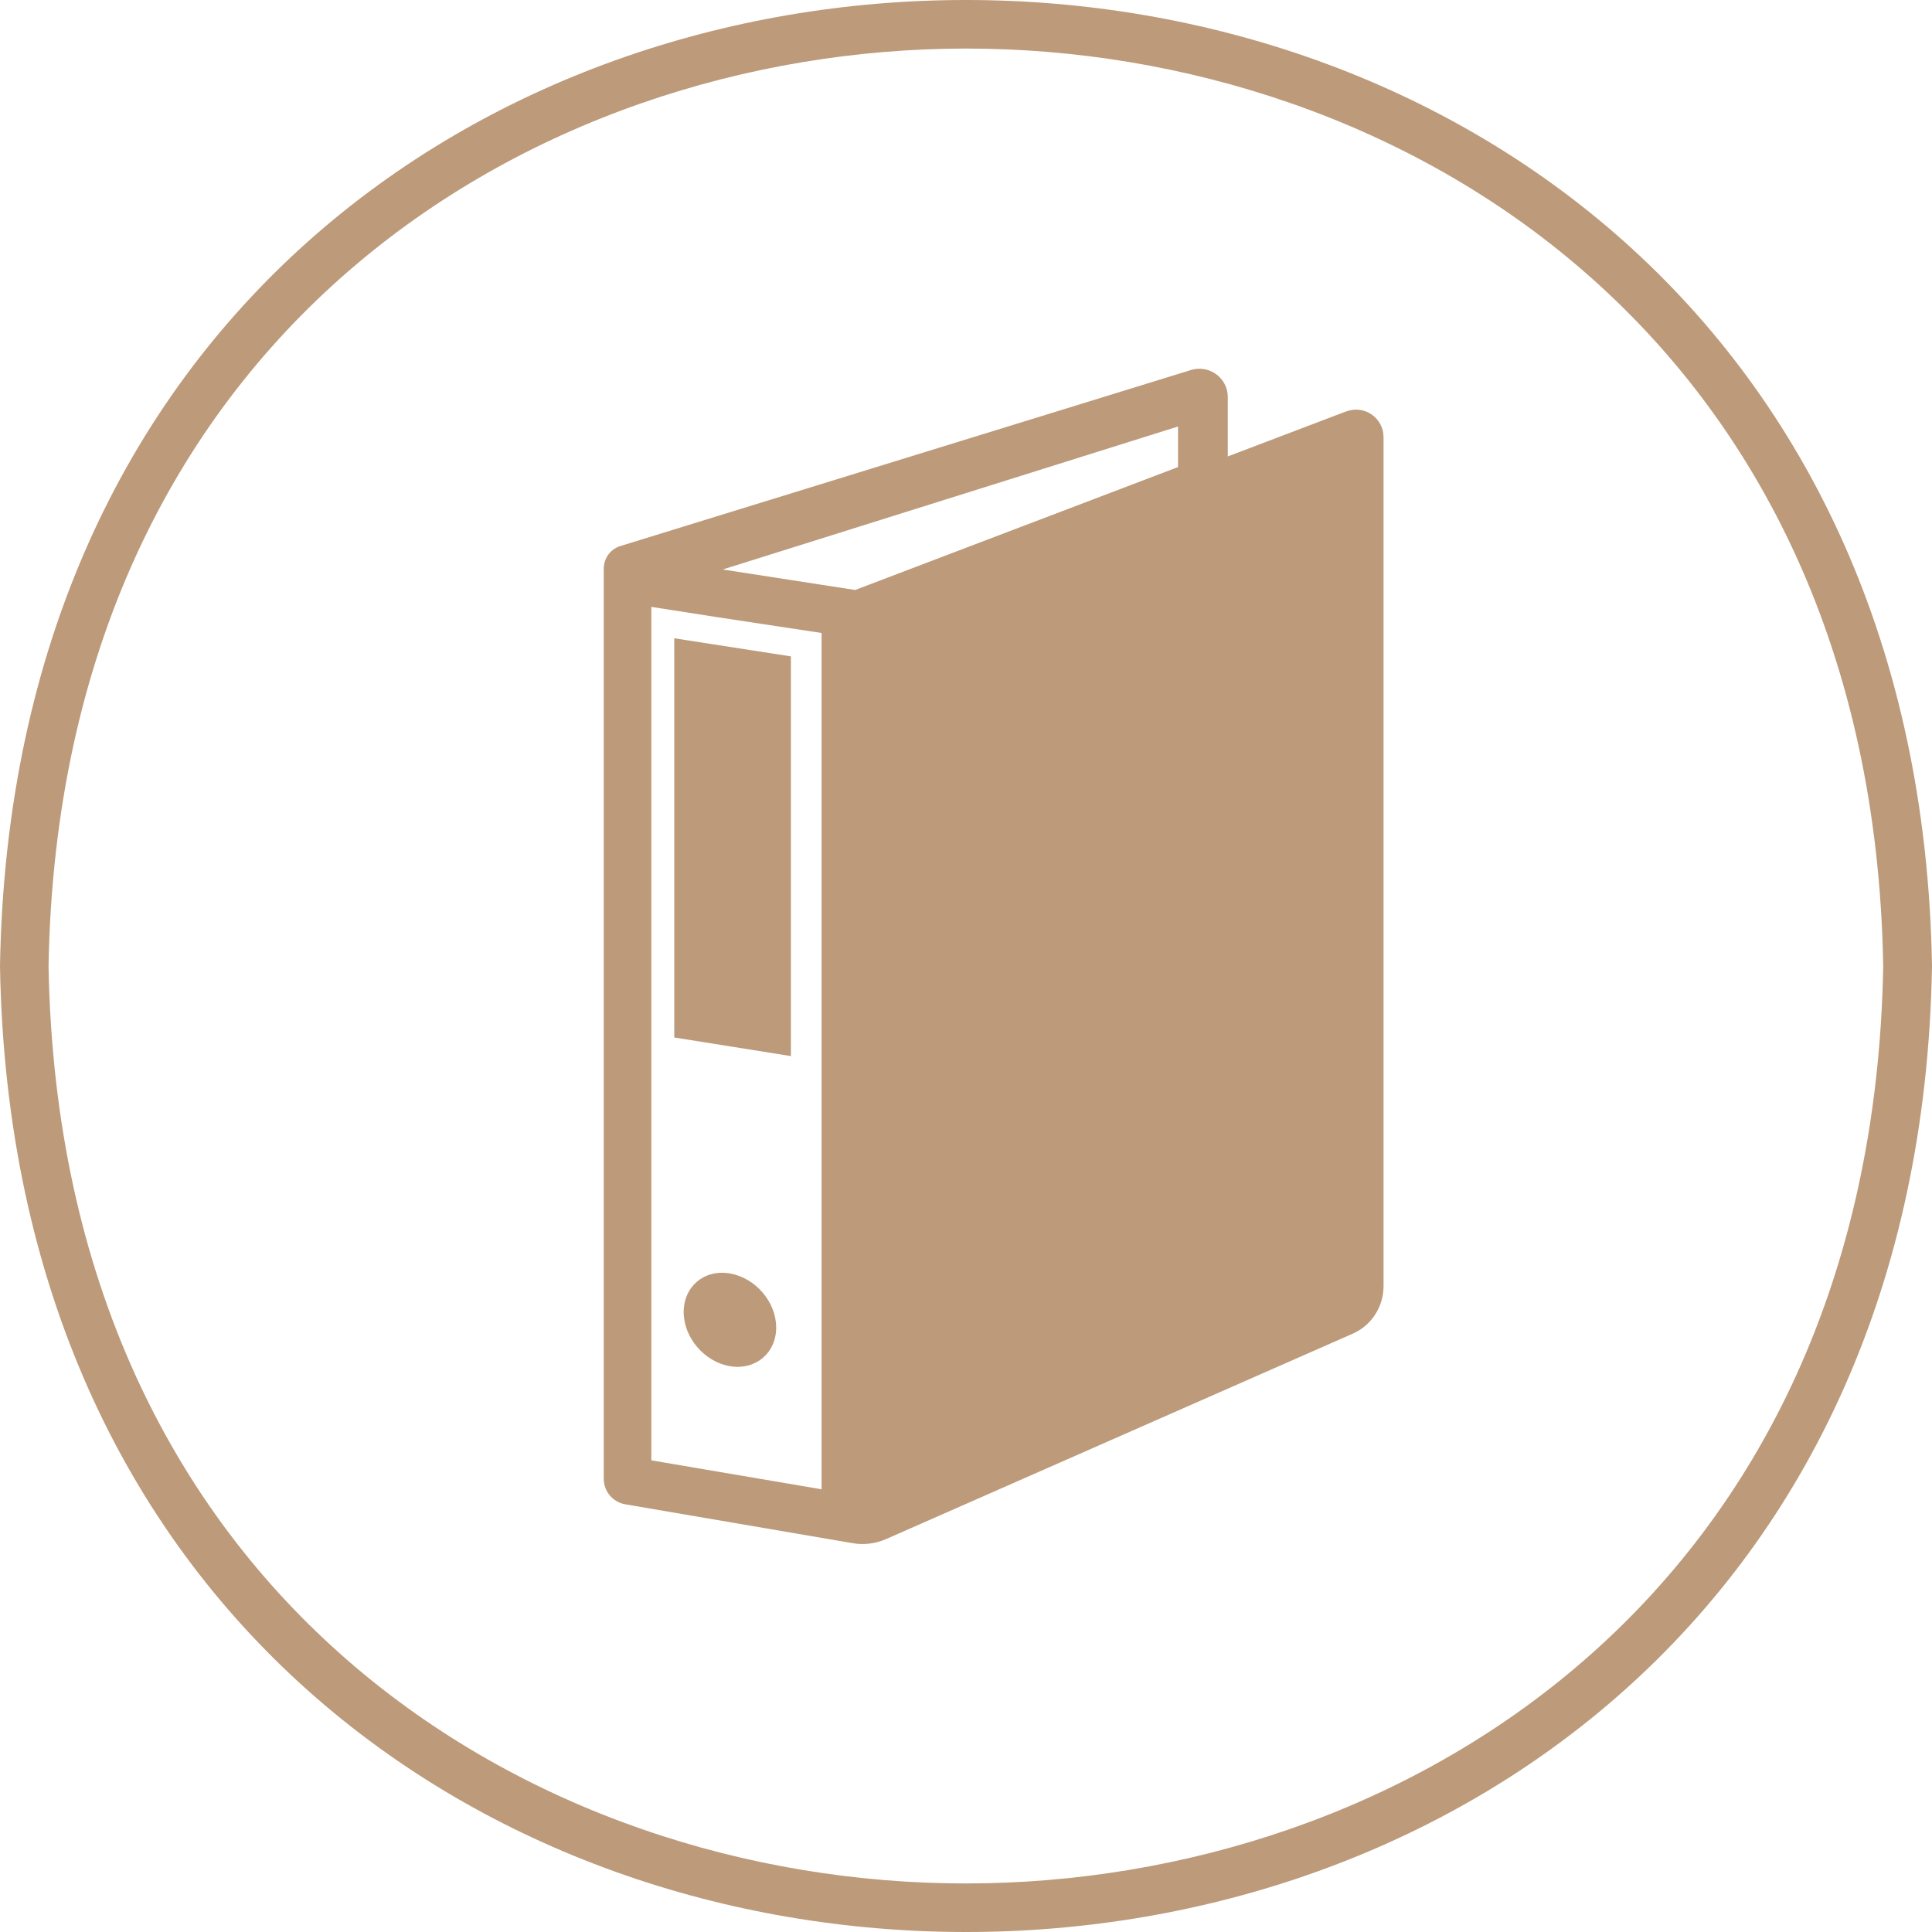 <svg width="80" height="80" viewBox="0 0 80 80" fill="none" xmlns="http://www.w3.org/2000/svg">
<g clip-path="url(#clip0_1824_3610)">
<path d="M30.22 52.73C29.16 52.55 28.31 53.27 28.31 54.33C28.31 55.39 29.17 56.39 30.22 56.57C31.28 56.75 32.14 56.03 32.14 54.97C32.14 53.91 31.28 52.91 30.22 52.73Z" fill="#BC9A7A"/>
<path d="M27.92 42.96L32.75 43.73V27.18L27.92 26.43V42.96Z" fill="#BC9A7A"/>
<path d="M55.73 17.04L50.84 18.9V16.44C50.84 15.65 50.07 15.09 49.32 15.32L25.69 22.61C25.27 22.74 25 23.12 25 23.55V61.23C25 61.75 25.37 62.2 25.89 62.29L35.31 63.9C35.77 63.98 36.26 63.92 36.69 63.73L56 55.23C56.79 54.89 57.29 54.11 57.29 53.25V18.11C57.29 17.3 56.49 16.75 55.74 17.04H55.73ZM34.03 61.67L26.97 60.47V25.13L29.73 25.56L34.02 26.21V61.66L34.03 61.67ZM48.78 19.34L35.41 24.43L30.05 23.6L29.93 23.58L48.78 17.66V19.33V19.34Z" fill="#BC9A7A"/>
<path d="M40 2.01C57.98 2.01 77.53 13.9 77.98 40C77.52 66.1 57.97 77.99 39.99 77.99C22.01 77.99 2.47 66.1 2.01 40C2.47 13.9 22.02 2.02 40 2.01ZM40 0C20.23 0 0.45 13.33 0 40C0.45 66.67 20.22 80 40 80C59.78 80 79.55 66.67 80 40C79.55 13.33 59.78 0 40 0Z" fill="#BC9A7A"/>
</g>
<defs>
<clipPath id="clip0_1824_3610">
<rect width="80" height="80" fill="white"/>
</clipPath>
</defs>
</svg>
